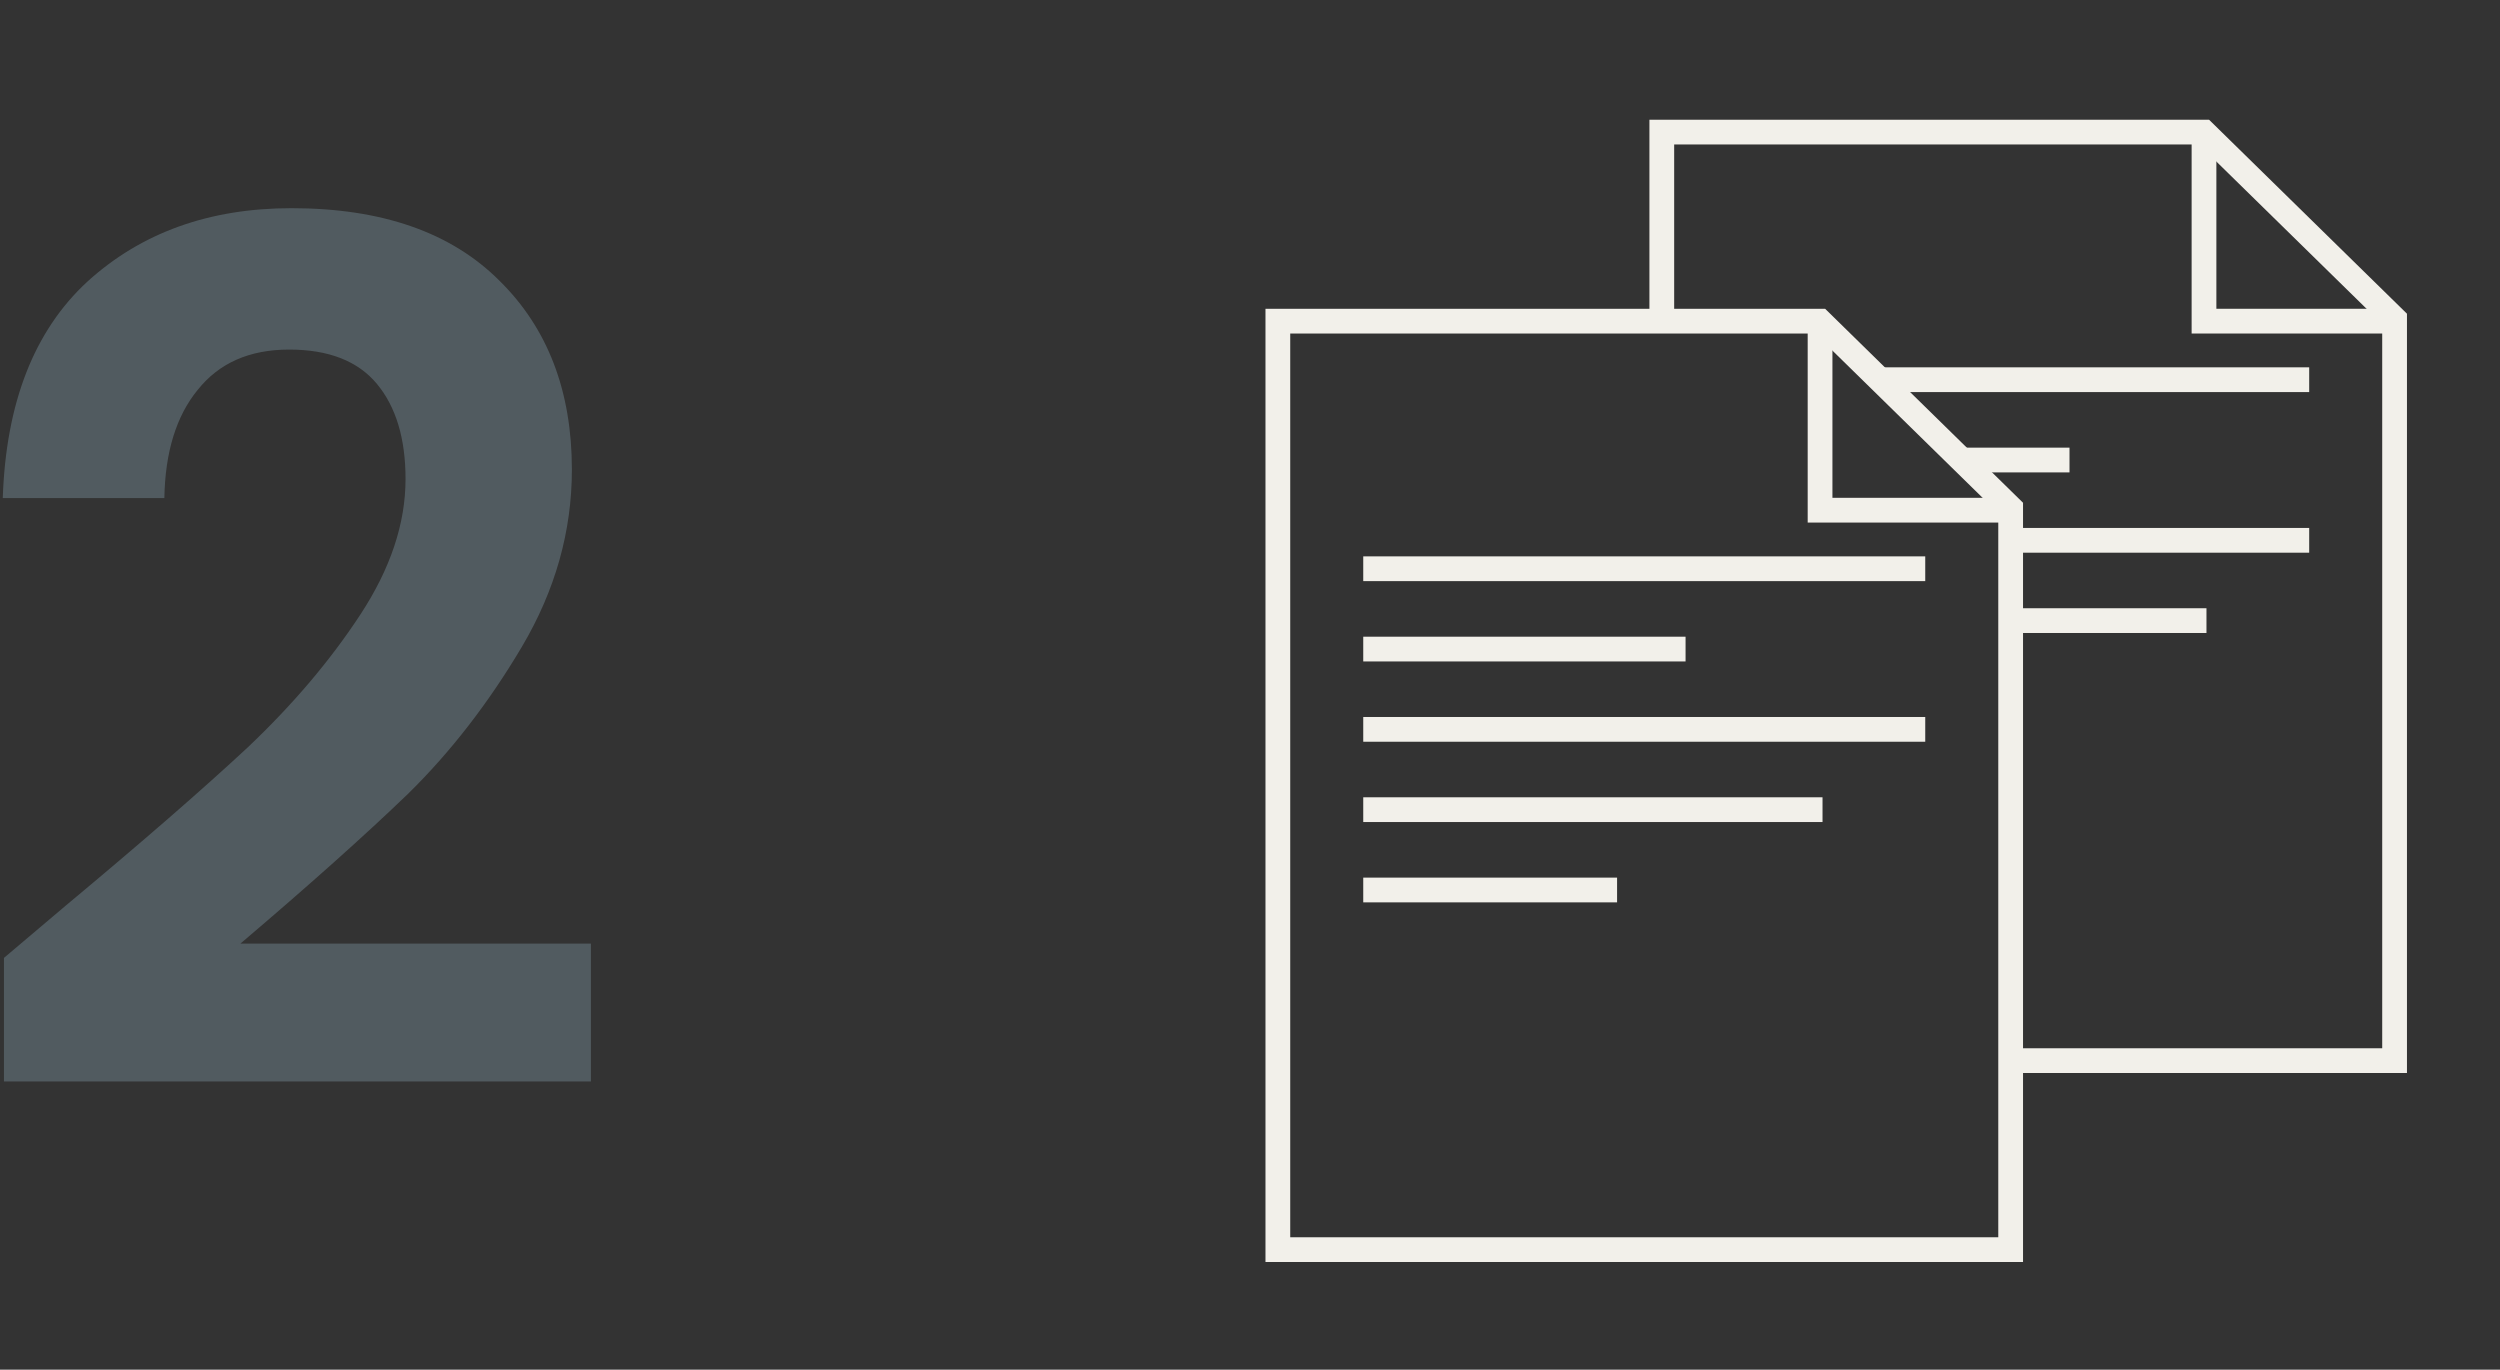 <svg width="303" height="166" viewBox="0 0 303 166" fill="none" xmlns="http://www.w3.org/2000/svg">
<rect x="0" y="0" width="303" height="166" fill="#333333" stroke="none"/>
<path d="M243.691 61.565V151.458H154.876V38.923H220.592L243.691 61.565Z" stroke="#F2F0EA" stroke-width="3" stroke-miterlimit="10"/>
<path d="M227.829 46.02H279.874" stroke="#F2F0EA" stroke-width="3" stroke-miterlimit="10"/>
<path d="M237.76 55.755H250.824" stroke="#F2F0EA" stroke-width="3" stroke-miterlimit="10"/>
<path d="M243.69 65.487H279.874" stroke="#F2F0EA" stroke-width="3" stroke-miterlimit="10"/>
<path d="M244.28 75.219H267.424" stroke="#F2F0EA" stroke-width="3" stroke-miterlimit="10"/>
<path d="M201.41 38.923V16.011H267.125L290.224 38.653V128.546H243.69" stroke="#F2F0EA" stroke-width="3" stroke-miterlimit="10"/>
<path d="M267.125 16.011V38.923H290.224" stroke="#F2F0EA" stroke-width="3" stroke-miterlimit="10"/>
<path d="M165.226 68.932H233.34" stroke="#F2F0EA" stroke-width="3" stroke-miterlimit="10"/>
<path d="M165.226 78.668H204.29" stroke="#F2F0EA" stroke-width="3" stroke-miterlimit="10"/>
<path d="M165.226 88.399H233.34" stroke="#F2F0EA" stroke-width="3" stroke-miterlimit="10"/>
<path d="M165.226 98.131H220.89" stroke="#F2F0EA" stroke-width="3" stroke-miterlimit="10"/>
<path d="M165.226 107.867H195.99" stroke="#F2F0EA" stroke-width="3" stroke-miterlimit="10"/>
<path d="M220.591 38.923V61.835H243.69" stroke="#F2F0EA" stroke-width="3" stroke-miterlimit="10"/>
<path d="M7.968 109.76C17.184 102.08 24.528 95.696 30 90.608C35.472 85.424 40.032 80.048 43.68 74.48C47.328 68.912 49.152 63.44 49.152 58.064C49.152 53.168 48 49.328 45.696 46.544C43.392 43.76 39.84 42.368 35.04 42.368C30.24 42.368 26.544 44 23.952 47.264C21.36 50.432 20.016 54.8 19.92 60.368H0.336C0.72 48.848 4.128 40.112 10.56 34.16C17.088 28.208 25.344 25.232 35.328 25.232C46.272 25.232 54.672 28.16 60.528 34.016C66.384 39.776 69.312 47.408 69.312 56.912C69.312 64.4 67.296 71.552 63.264 78.368C59.232 85.184 54.624 91.136 49.44 96.224C44.256 101.216 37.488 107.264 29.136 114.368H71.616V131.072H0.48V116.096L7.968 109.76Z" fill="#515B60"/>
</svg>
